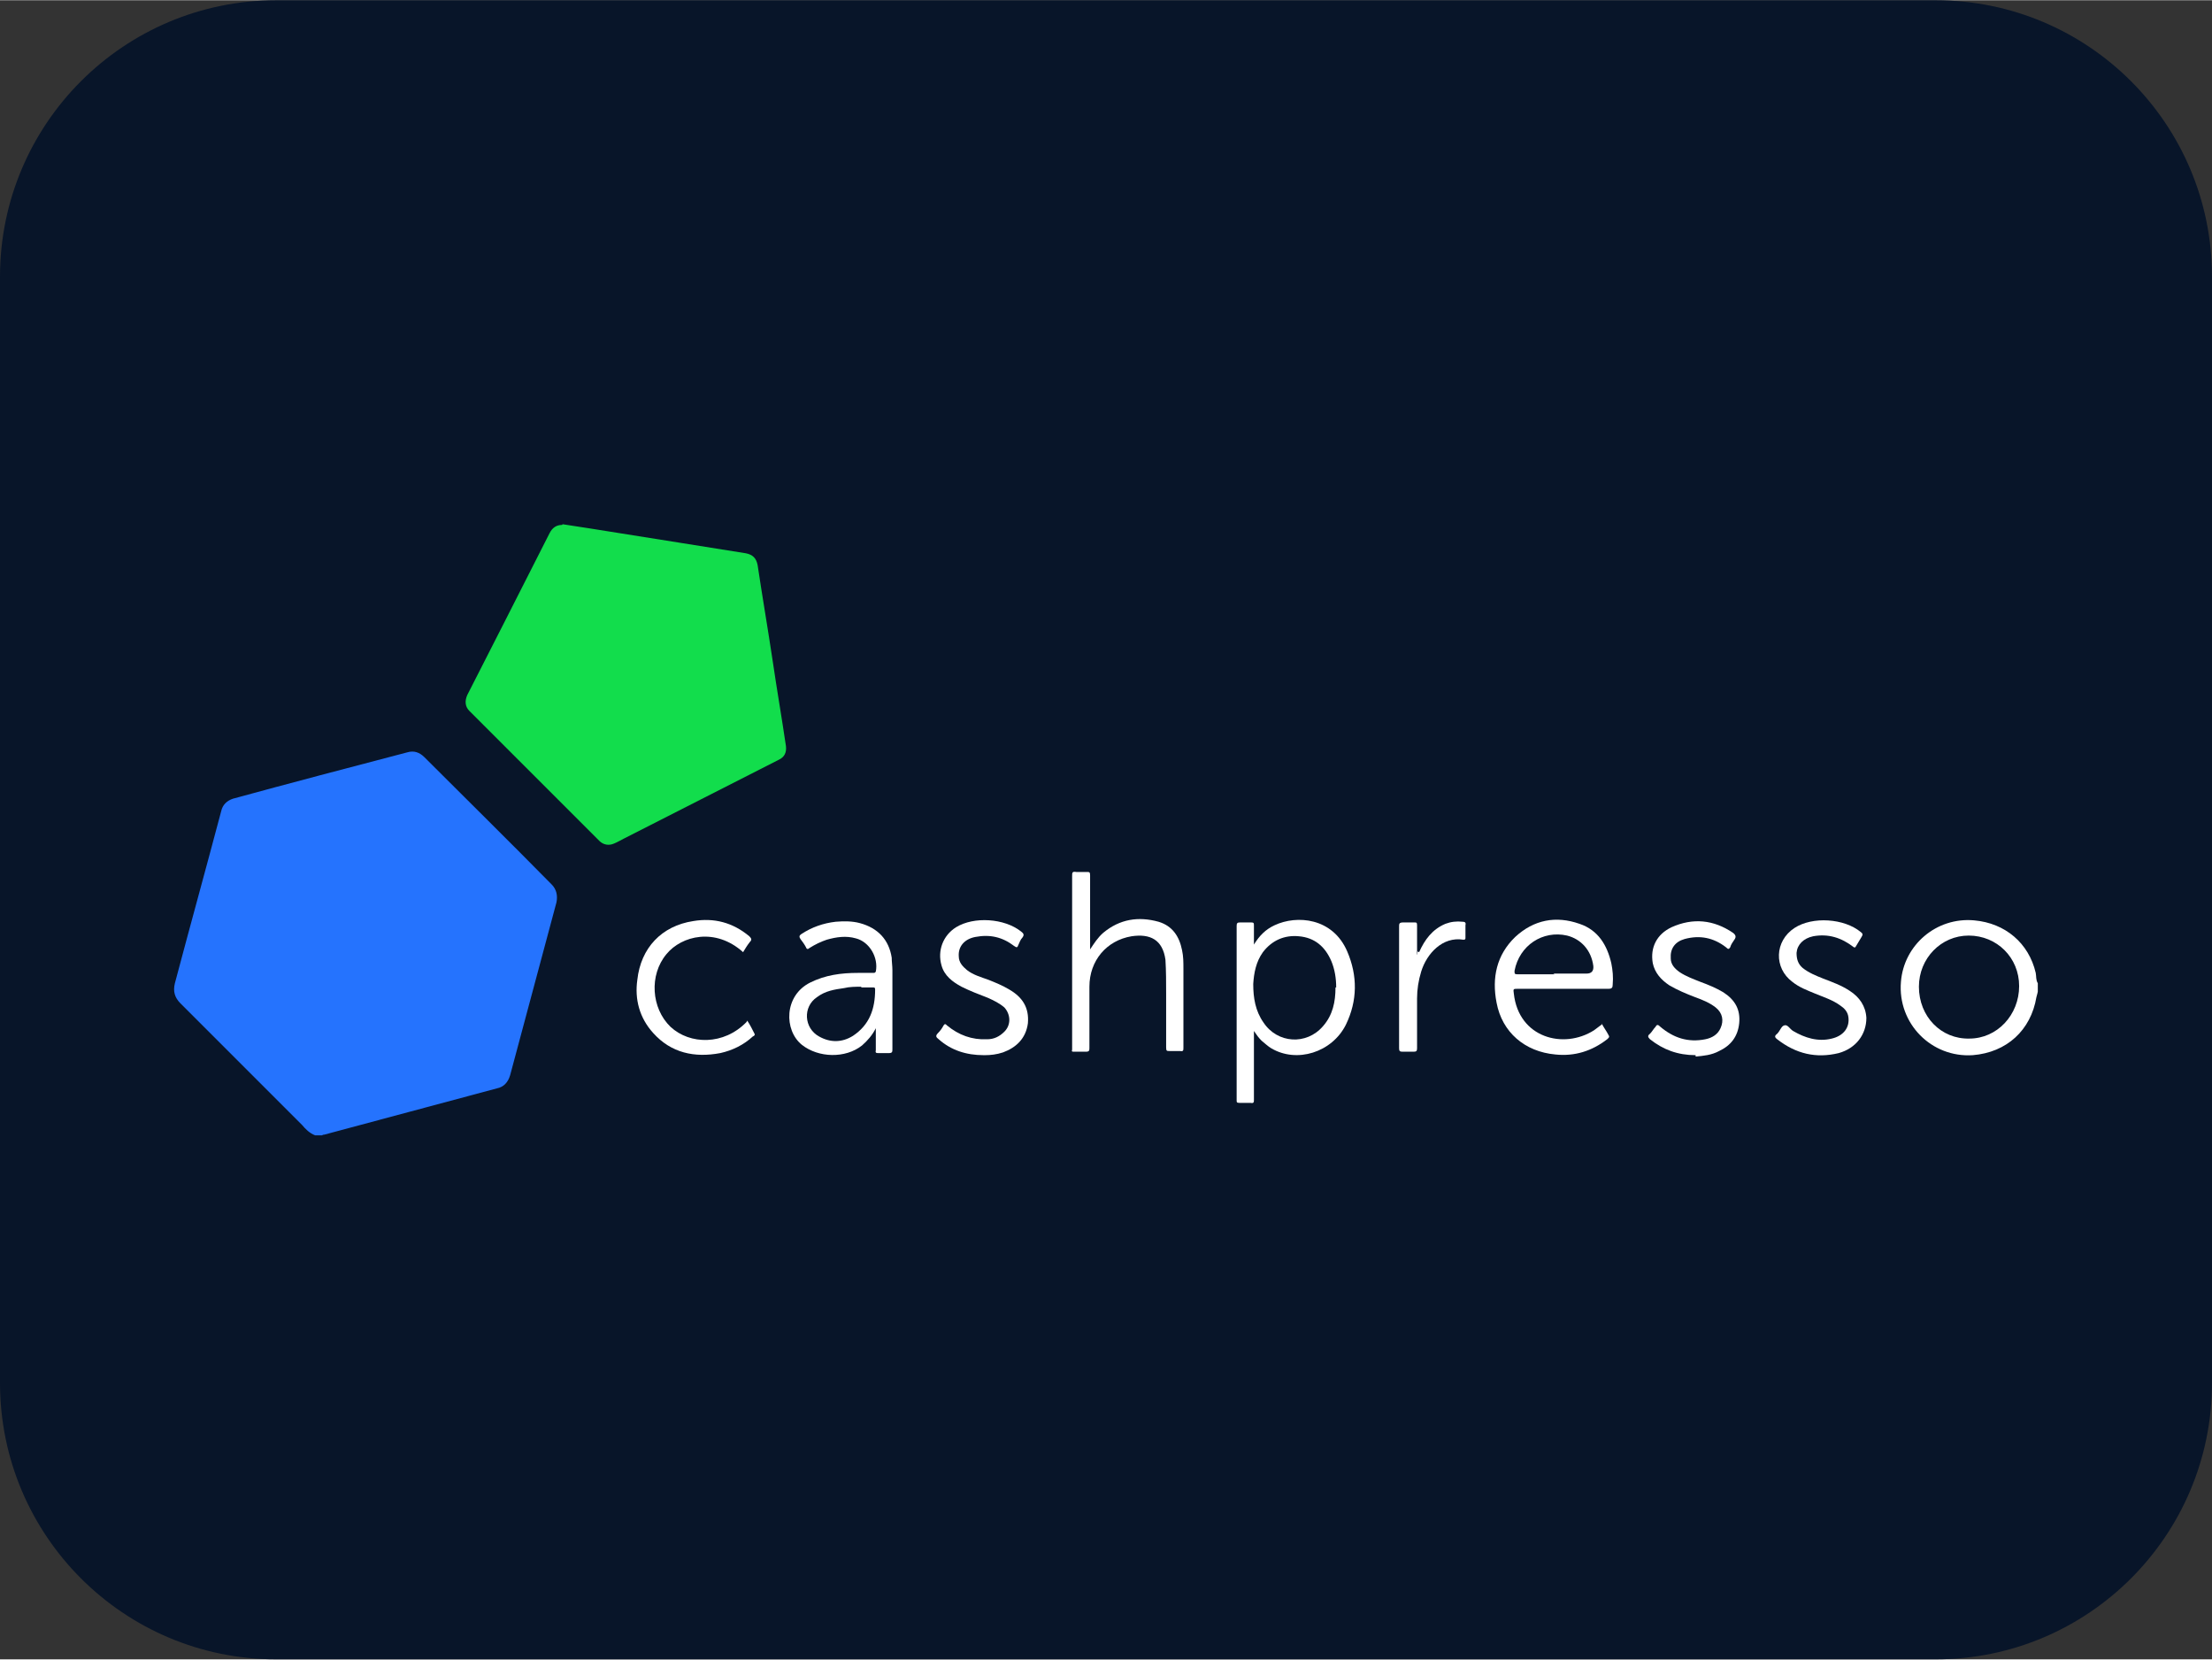<?xml version="1.0" encoding="UTF-8"?>
<svg xmlns="http://www.w3.org/2000/svg" id="Ebene_1" data-name="Ebene 1" width="11.29mm" height="8.47mm" viewBox="0 0 32 24">
  <rect x="0" y="0" width="32" height="24" fill="#333333" stroke="none"/>
  <defs>
    <style>
      .cls-1 {
        fill: #081529;
      }

      .cls-1, .cls-2, .cls-3, .cls-4 {
        stroke-width: 0px;
      }

      .cls-2 {
        fill: #2573fe;
      }

      .cls-3 {
        fill: #fff;
      }

      .cls-4 {
        fill: #12dd4c;
      }
    </style>
  </defs>
  <path class="cls-1" d="M28,0H4C1.79,0,0,1.79,0,4v16c0,2.21,1.79,4,4,4h24c2.21,0,4-1.79,4-4V4c0-2.21-1.79-4-4-4Z"></path>
  <g>
    <path class="cls-2" d="M4.56,16.42c-.08-.03-.14-.09-.19-.15-.59-.59-1.17-1.17-1.76-1.76-.08-.08-.11-.17-.08-.29.22-.83.45-1.66.67-2.49.02-.09.08-.15.17-.18.84-.23,1.68-.45,2.52-.67.1-.03.18,0,.25.07.61.61,1.23,1.22,1.84,1.84.07.07.09.16.07.26-.22.83-.45,1.67-.67,2.5-.03.1-.09.17-.19.19-.83.22-1.67.45-2.5.67-.01,0-.02,0-.03.01h-.1Z"></path>
    <path class="cls-3" d="M29.48,14.34s-.01.05-.02.08c-.08.48-.43.8-.92.84-.6.04-1.09-.46-1.04-1.06.04-.53.51-.94,1.06-.89.45.04.79.33.89.76.01.05,0,.1.03.15v.12ZM27.76,14.27c0,.43.32.76.73.75.4,0,.72-.34.72-.76,0-.41-.32-.73-.73-.73-.4,0-.72.33-.72.74Z"></path>
    <path class="cls-4" d="M8.14,7.58c.13.02.26.04.39.06.44.07.88.14,1.32.21.31.05.62.1.94.15.1.02.15.07.17.17.07.47.15.93.22,1.4.06.41.13.81.19,1.22.01.09-.02.16-.11.2-.75.38-1.49.76-2.24,1.14-.04.02-.09.05-.14.07-.07.03-.15.02-.21-.04-.63-.63-1.25-1.25-1.88-1.88-.06-.06-.07-.14-.03-.23.18-.35.35-.69.53-1.04.22-.43.44-.87.66-1.3.04-.08.1-.12.18-.12Z"></path>
    <path class="cls-3" d="M18.14,13.66c.08-.13.17-.22.3-.28.32-.15.84-.11,1.05.38.15.35.15.71-.02,1.06-.2.4-.71.56-1.08.34-.05-.03-.09-.07-.14-.11-.04-.04-.07-.08-.11-.14v.13c0,.29,0,.57,0,.86,0,.04,0,.06-.05.05-.05,0-.11,0-.16,0-.04,0-.04-.01-.04-.04,0-.84,0-1.68,0-2.52,0-.04.01-.05.05-.05.05,0,.1,0,.16,0,.04,0,.04.01.04.05,0,.08,0,.17,0,.27ZM19.33,14.28c0-.13-.02-.26-.07-.38-.09-.21-.24-.34-.47-.36-.21-.02-.39.06-.52.23-.1.14-.13.3-.14.46,0,.2.03.39.15.56.2.3.62.33.86.05.14-.16.18-.35.18-.56Z"></path>
    <path class="cls-3" d="M15.77,13.73c.06-.09.11-.17.19-.24.24-.2.51-.24.8-.16.2.06.3.21.34.41.02.09.02.18.02.27,0,.38,0,.76,0,1.14,0,.04,0,.06-.05.05-.05,0-.1,0-.15,0-.04,0-.05,0-.05-.05,0-.26,0-.51,0-.77,0-.17,0-.34-.01-.5-.04-.29-.22-.38-.49-.34-.36.06-.61.35-.61.73,0,.29,0,.59,0,.88,0,.04,0,.06-.05.06-.06,0-.11,0-.17,0-.03,0-.04,0-.03-.03,0,0,0-.02,0-.03,0-.83,0-1.66,0-2.48,0-.05,0-.07.06-.06.05,0,.1,0,.15,0,.04,0,.05,0,.05.05,0,.36,0,.72,0,1.08,0,0,0,.01,0,.01,0,0,0,0,0,0Z"></path>
    <path class="cls-3" d="M23.17,14.8c.03.06.07.11.1.17.02.03,0,.04-.02.06-.22.17-.47.25-.75.22-.44-.04-.77-.32-.85-.75-.07-.36,0-.69.27-.95.27-.25.59-.31.93-.19.27.09.4.31.46.57.02.1.03.2.02.31,0,.04-.01.06-.06.06-.44,0-.87,0-1.31,0-.07,0-.07,0-.06.07.07.64.72.81,1.16.53.04-.03.08-.06.12-.09ZM22.47,14.08c.16,0,.32,0,.48,0q.11,0,.1-.11c-.03-.23-.18-.39-.38-.44-.35-.08-.69.14-.76.51,0,.04,0,.05.04.05.18,0,.36,0,.54,0Z"></path>
    <path class="cls-3" d="M12.67,14.87c-.05.1-.12.18-.2.25-.24.19-.63.18-.87-.01-.26-.21-.26-.71.12-.9.22-.11.45-.14.69-.14.07,0,.15,0,.22,0,.02,0,.03,0,.04-.02.04-.2-.09-.43-.29-.48-.14-.04-.28-.02-.42.02-.09.03-.17.07-.25.12-.02.02-.04.02-.05-.01-.02-.04-.05-.08-.08-.12-.02-.03-.02-.05.01-.07.15-.1.32-.16.5-.18.12-.01.24-.01.35.02.26.07.42.24.46.5,0,.06.01.12.01.18,0,.38,0,.76,0,1.14,0,.04,0,.06-.05.06-.05,0-.1,0-.15,0-.03,0-.05,0-.04-.04,0-.1,0-.2,0-.31ZM12.46,14.27c-.08,0-.17,0-.25.02-.14.02-.27.04-.39.13-.21.14-.19.45.03.57.16.09.33.09.49-.01.24-.16.32-.39.32-.67,0-.03-.01-.03-.04-.03-.05,0-.11,0-.16,0Z"></path>
    <path class="cls-3" d="M24.53,15.26c-.26,0-.47-.08-.66-.23-.03-.03-.04-.05,0-.08.03-.03.05-.07.08-.1.02-.04.04-.03.07,0,.19.16.4.23.65.18.1-.02.18-.07.22-.16.05-.11.03-.22-.07-.3-.09-.07-.19-.11-.3-.15-.13-.05-.25-.1-.37-.17-.12-.08-.21-.18-.24-.32-.04-.23.06-.42.27-.52.31-.14.61-.11.89.08.04.03.05.06.02.1-.02.03-.05.07-.06.11-.02.03-.03.03-.06,0-.18-.14-.38-.18-.6-.12-.14.04-.21.14-.2.28,0,.09.06.15.13.2.09.06.2.1.3.14.11.04.23.09.33.15.17.11.25.25.23.45-.02.19-.12.32-.29.4-.11.06-.23.07-.34.08Z"></path>
    <path class="cls-3" d="M26.82,13.7c-.18-.14-.37-.2-.59-.16-.14.03-.23.12-.24.24,0,.09.02.16.09.22.09.07.19.11.29.15.13.05.27.1.39.18.14.09.23.22.24.39,0,.24-.15.44-.4.51-.33.08-.62.01-.89-.2-.04-.03-.04-.05,0-.08.04-.04.06-.11.1-.12.05-.02.08.05.13.08.17.1.36.16.56.11.17-.04.26-.16.24-.31-.01-.08-.06-.13-.12-.17-.11-.08-.24-.12-.36-.17-.12-.05-.23-.09-.33-.17-.27-.2-.26-.59.03-.78.26-.17.72-.14.96.06.03.02.03.04.01.07-.03.05-.06.1-.09.15Z"></path>
    <path class="cls-3" d="M14.23,15.26c-.25,0-.47-.07-.65-.23-.04-.03-.05-.05-.01-.09.03-.03.06-.07.08-.11.02-.03.03-.02.05,0,.17.14.36.21.58.2.1,0,.18-.04.25-.11.1-.1.09-.25,0-.35-.07-.06-.15-.1-.24-.14-.13-.05-.26-.1-.38-.16-.13-.07-.25-.16-.29-.31-.06-.21.02-.43.21-.55.26-.16.7-.13.94.06.04.03.05.05.02.09-.03.03-.04.07-.06.11-.01.03-.02.04-.06.01-.17-.13-.35-.17-.56-.13-.16.03-.25.14-.24.28,0,.09.06.15.12.2.09.07.2.1.31.14.1.04.2.08.3.14.19.11.29.26.27.49-.03.22-.17.35-.36.42-.09.03-.18.04-.26.04Z"></path>
    <path class="cls-3" d="M10.81,14.76c.04.06.07.12.1.18.02.03,0,.04-.02.05-.13.12-.29.2-.47.24-.37.07-.71,0-.97-.29-.2-.22-.27-.49-.23-.77.05-.46.35-.78.81-.85.3-.05.57.02.81.22.03.03.04.05.01.08-.04.05-.07.1-.1.15-.4-.36-.89-.24-1.11.03-.25.3-.22.78.06,1.05.28.26.77.27,1.1-.07Z"></path>
    <path class="cls-3" d="M20.53,13.77c.08-.18.19-.33.38-.41.08-.03.16-.04.25-.03.03,0,.05.01.04.05,0,.06,0,.12,0,.18,0,.02,0,.03-.03.03-.3-.05-.53.2-.61.46-.04.13-.06.26-.06.39,0,.24,0,.48,0,.72,0,.04-.01.05-.05.05-.05,0-.1,0-.16,0-.04,0-.05-.01-.05-.05,0-.15,0-.31,0-.46,0-.43,0-.87,0-1.3,0-.04,0-.06.06-.06.05,0,.1,0,.16,0,.03,0,.04,0,.04.04,0,.13,0,.25,0,.38,0,.02-.01.03,0,.05,0-.02,0-.03.01-.05Z"></path>
  </g>
</svg>
